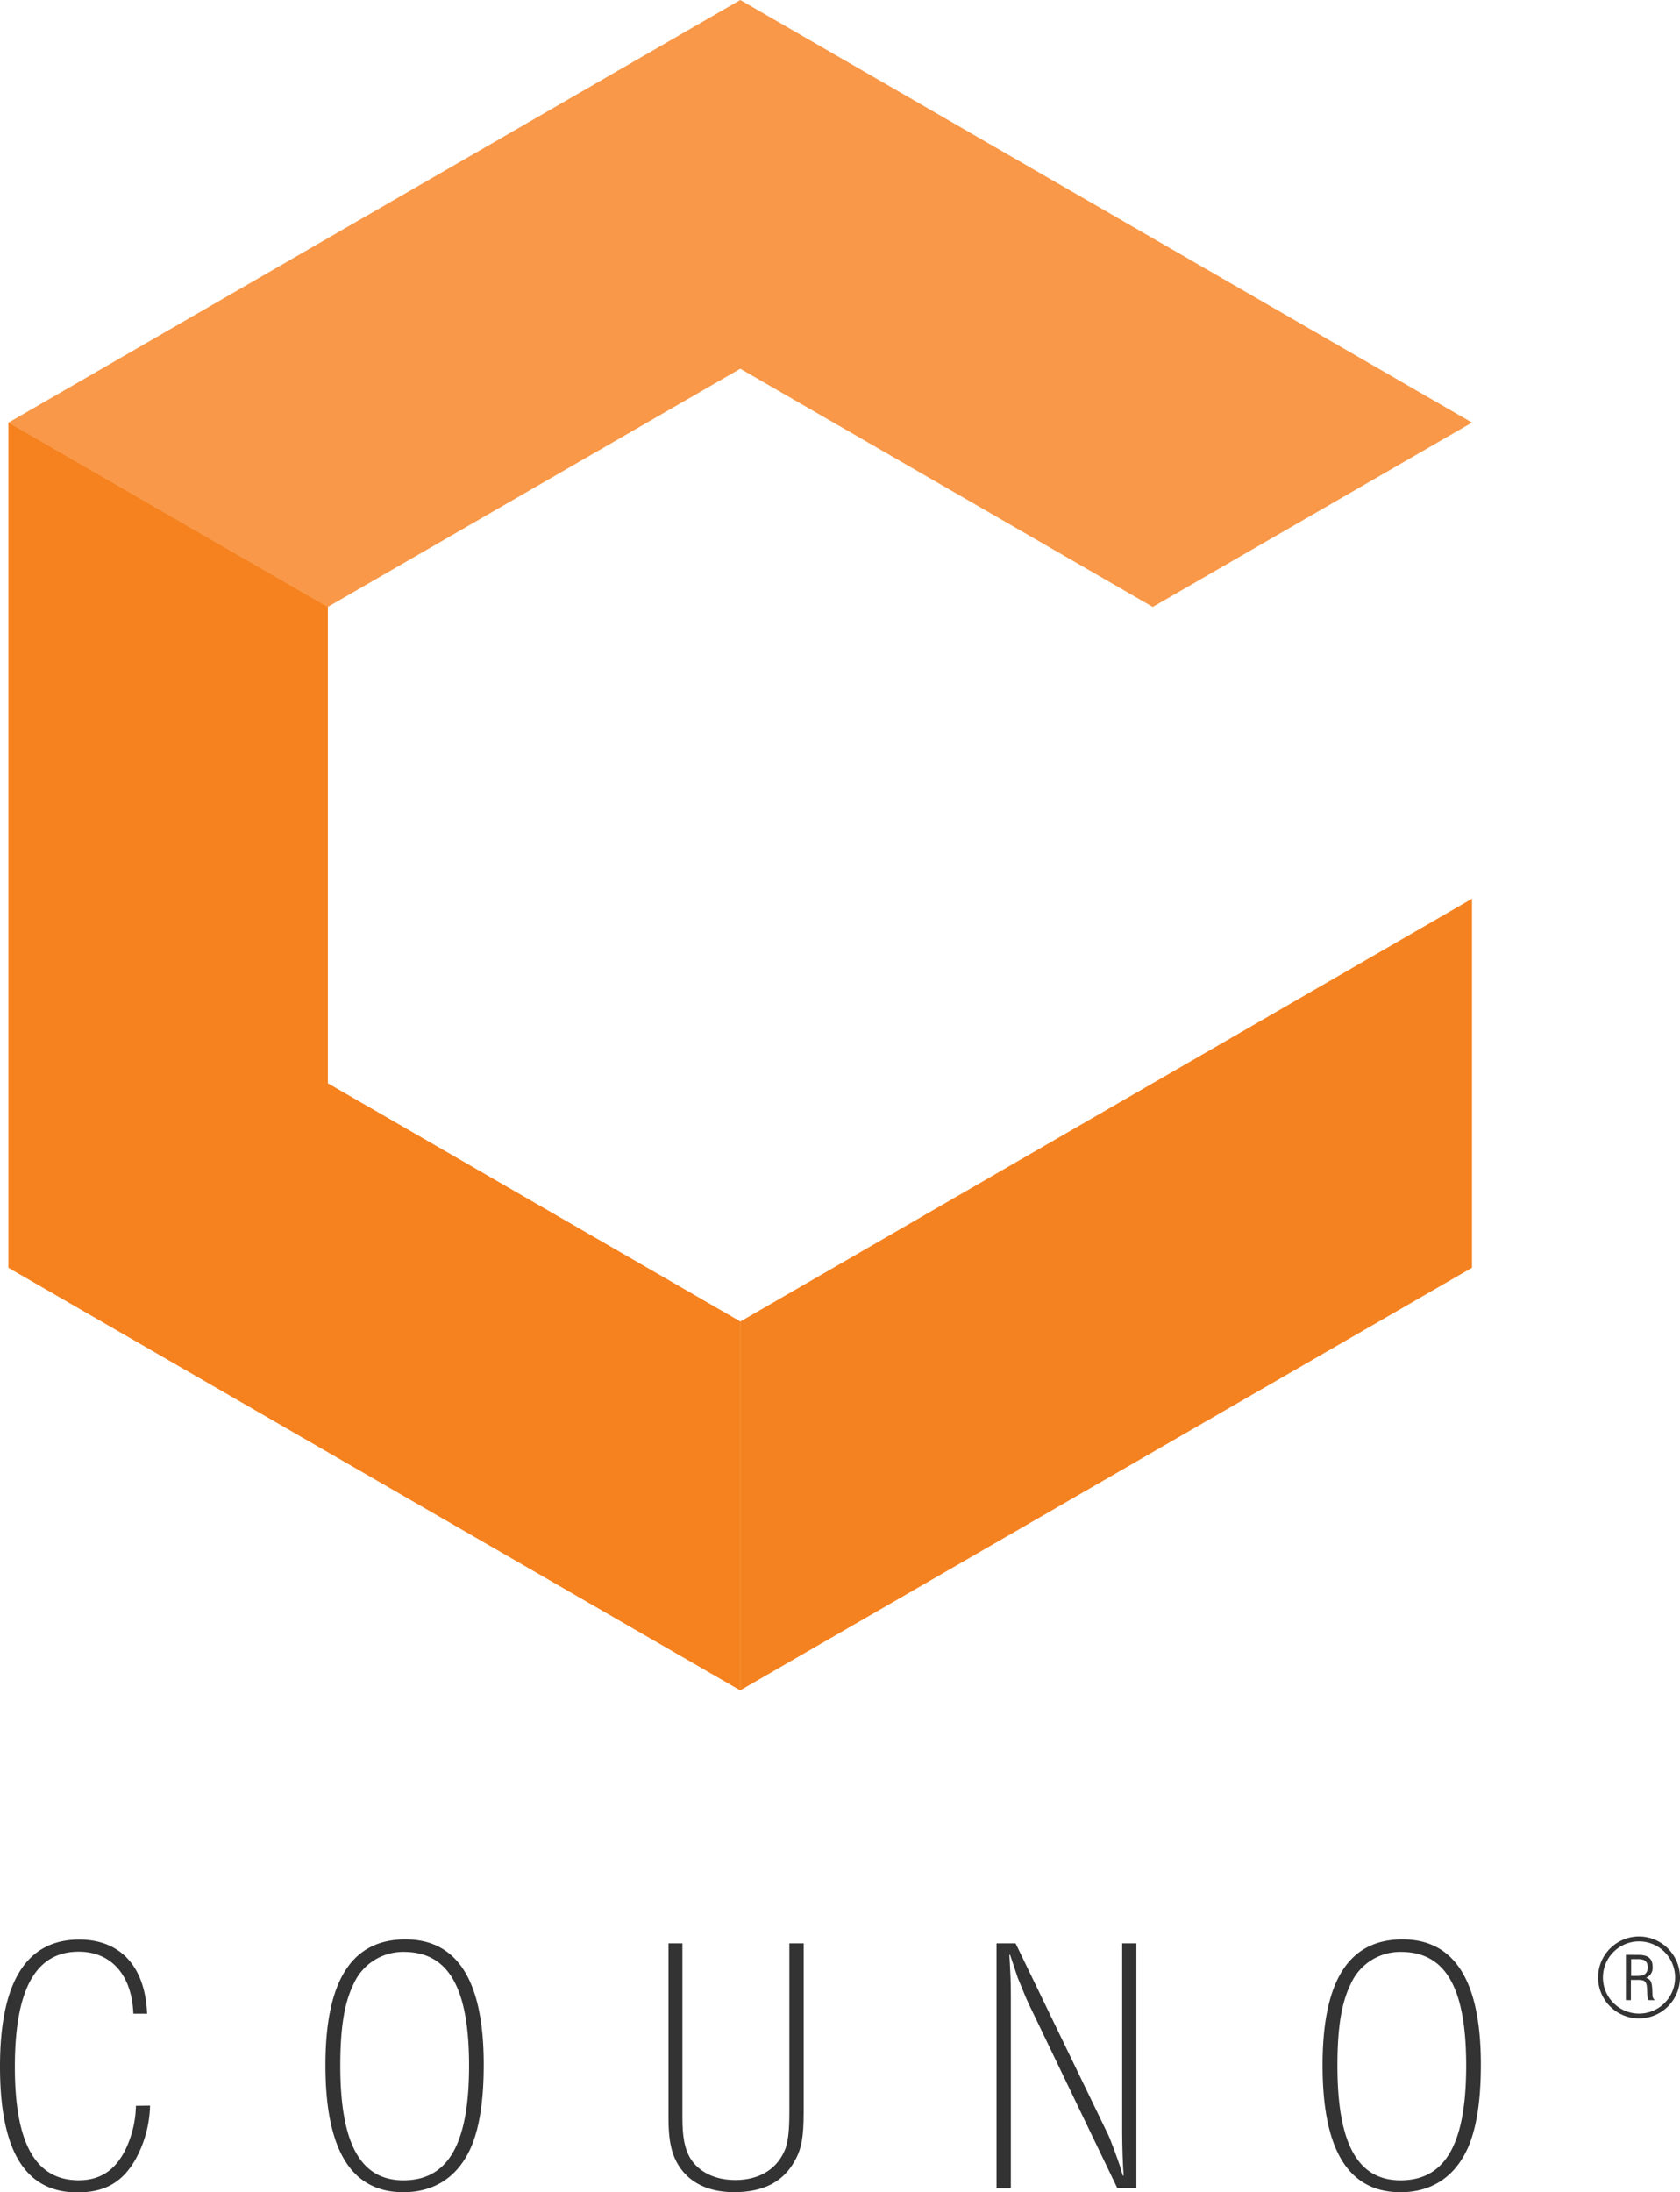 <svg xmlns="http://www.w3.org/2000/svg" viewBox="0 0 366.37 477.93"><title>logo</title><g style="isolation:isolate"><path d="M278.9,501.47a25.48,25.48,0,0,1-3.28,11.92c-2.88,4.88-6.64,7-12.56,7-11.36,0-16.88-9-16.88-27.44s5.76-27.68,17.28-27.68c9,0,14.4,5.92,14.8,16.16h-3c-.32-8.4-4.8-13.52-11.92-13.52-9.36,0-13.92,8.16-13.92,25.12,0,16.64,4.48,24.72,13.92,24.72,5,0,8.48-2.48,10.72-7.84a23.09,23.09,0,0,0,1.76-8.4Z" transform="translate(-246.18 -42.41)" style="fill:#333"/><path d="M351.67,492.51c0,7.68-.88,13.6-2.72,17.92-2.8,6.48-7.92,9.92-14.8,9.92-11.36,0-17-9.2-17-27.68s5.76-27.44,17.44-27.44C346,465.23,351.67,474.35,351.67,492.51ZM323.27,475c-2,4.08-2.88,9.52-2.88,17.76,0,17,4.4,25,13.76,25,9.76,0,14.32-7.92,14.32-25,0-17-4.48-24.8-14.24-24.8A11.81,11.81,0,0,0,323.27,475Z" transform="translate(-246.18 -42.41)" style="fill:#333"/><path d="M395,466.1v38.08c0,4.08.48,6.64,1.68,8.72,1.84,3,5.36,4.8,9.84,4.8,5.44,0,9.36-2.56,11-7,.56-1.76.8-4,.8-7.92V466.1h3.12v36.8c0,5.52-.48,8.08-2,10.72-2.56,4.56-6.88,6.72-13.2,6.72s-10.88-2.64-13-7.6c-.88-2.16-1.28-4.64-1.28-8.64v-38Z" transform="translate(-246.18 -42.41)" style="fill:#333"/><path d="M467.66,466.1l20.32,42c.16.32.32.8,1,2.56s1.12,3.12,1.52,4.24c.16.56.32,1.2.56,1.84h.16c-.16-1.92-.32-6.32-.32-9.36V466.1H494v53.36h-4.16L470.38,479l-.56-1.28-1.68-4.08-1.44-4.32-.24-.72h-.16c.24,4.16.32,6.08.32,8.72v42.16H463.5V466.1Z" transform="translate(-246.18 -42.41)" style="fill:#333"/><path d="M569.12,492.51c0,7.68-.88,13.6-2.72,17.92-2.8,6.48-7.92,9.92-14.8,9.92-11.36,0-17-9.2-17-27.68s5.76-27.44,17.44-27.44C563.44,465.23,569.12,474.35,569.12,492.51ZM540.72,475c-2,4.08-2.88,9.52-2.88,17.76,0,17,4.4,25,13.76,25,9.76,0,14.32-7.92,14.32-25,0-17-4.48-24.8-14.24-24.8A11.81,11.81,0,0,0,540.72,475Z" transform="translate(-246.18 -42.41)" style="fill:#333"/><polygon points="71.48 132.32 161.44 80.39 251.39 132.32 321.01 92.13 161.44 0 1.86 92.13 71.48 132.32" style="fill:#f89848"/><polygon points="1.86 92.13 1.86 276.39 161.44 368.51 161.44 288.12 71.48 236.19 71.48 132.32 1.86 92.13" style="fill:#f58220"/><polygon points="1.86 92.13 1.86 276.39 161.44 368.51 161.44 288.12 71.48 236.19 71.48 132.32 1.86 92.13" style="fill:#f58220;opacity:0.8;mix-blend-mode:multiply"/><polygon points="161.44 368.51 321.01 276.39 321.01 195.94 321.01 195.94 161.44 288.12 161.44 368.51" style="fill:#f58220"/><path d="M612.55,473.52a8.93,8.93,0,1,1-8.79-8.92A8.94,8.94,0,0,1,612.55,473.52Zm-16.8,0a7.87,7.87,0,1,0,7.75-7.85A7.86,7.86,0,0,0,595.75,473.52Zm7.83-4.91c2.05,0,3,.86,3,2.6a2.33,2.33,0,0,1-1.43,2.39c1.12.42,1.33.91,1.38,3.35.05,1,.1,1.12.57,1.53h-1.38c-.23-.36-.29-.62-.34-2.26-.08-1.85-.39-2.16-2.16-2.16h-1.38v4.42h-1.09v-9.88Zm-1.69,4.58h1.46c1.48,0,2.16-.6,2.16-1.87s-.65-1.79-2.08-1.79h-1.53Z" transform="translate(-246.18 -42.41)" style="fill:#333"/></g></svg>